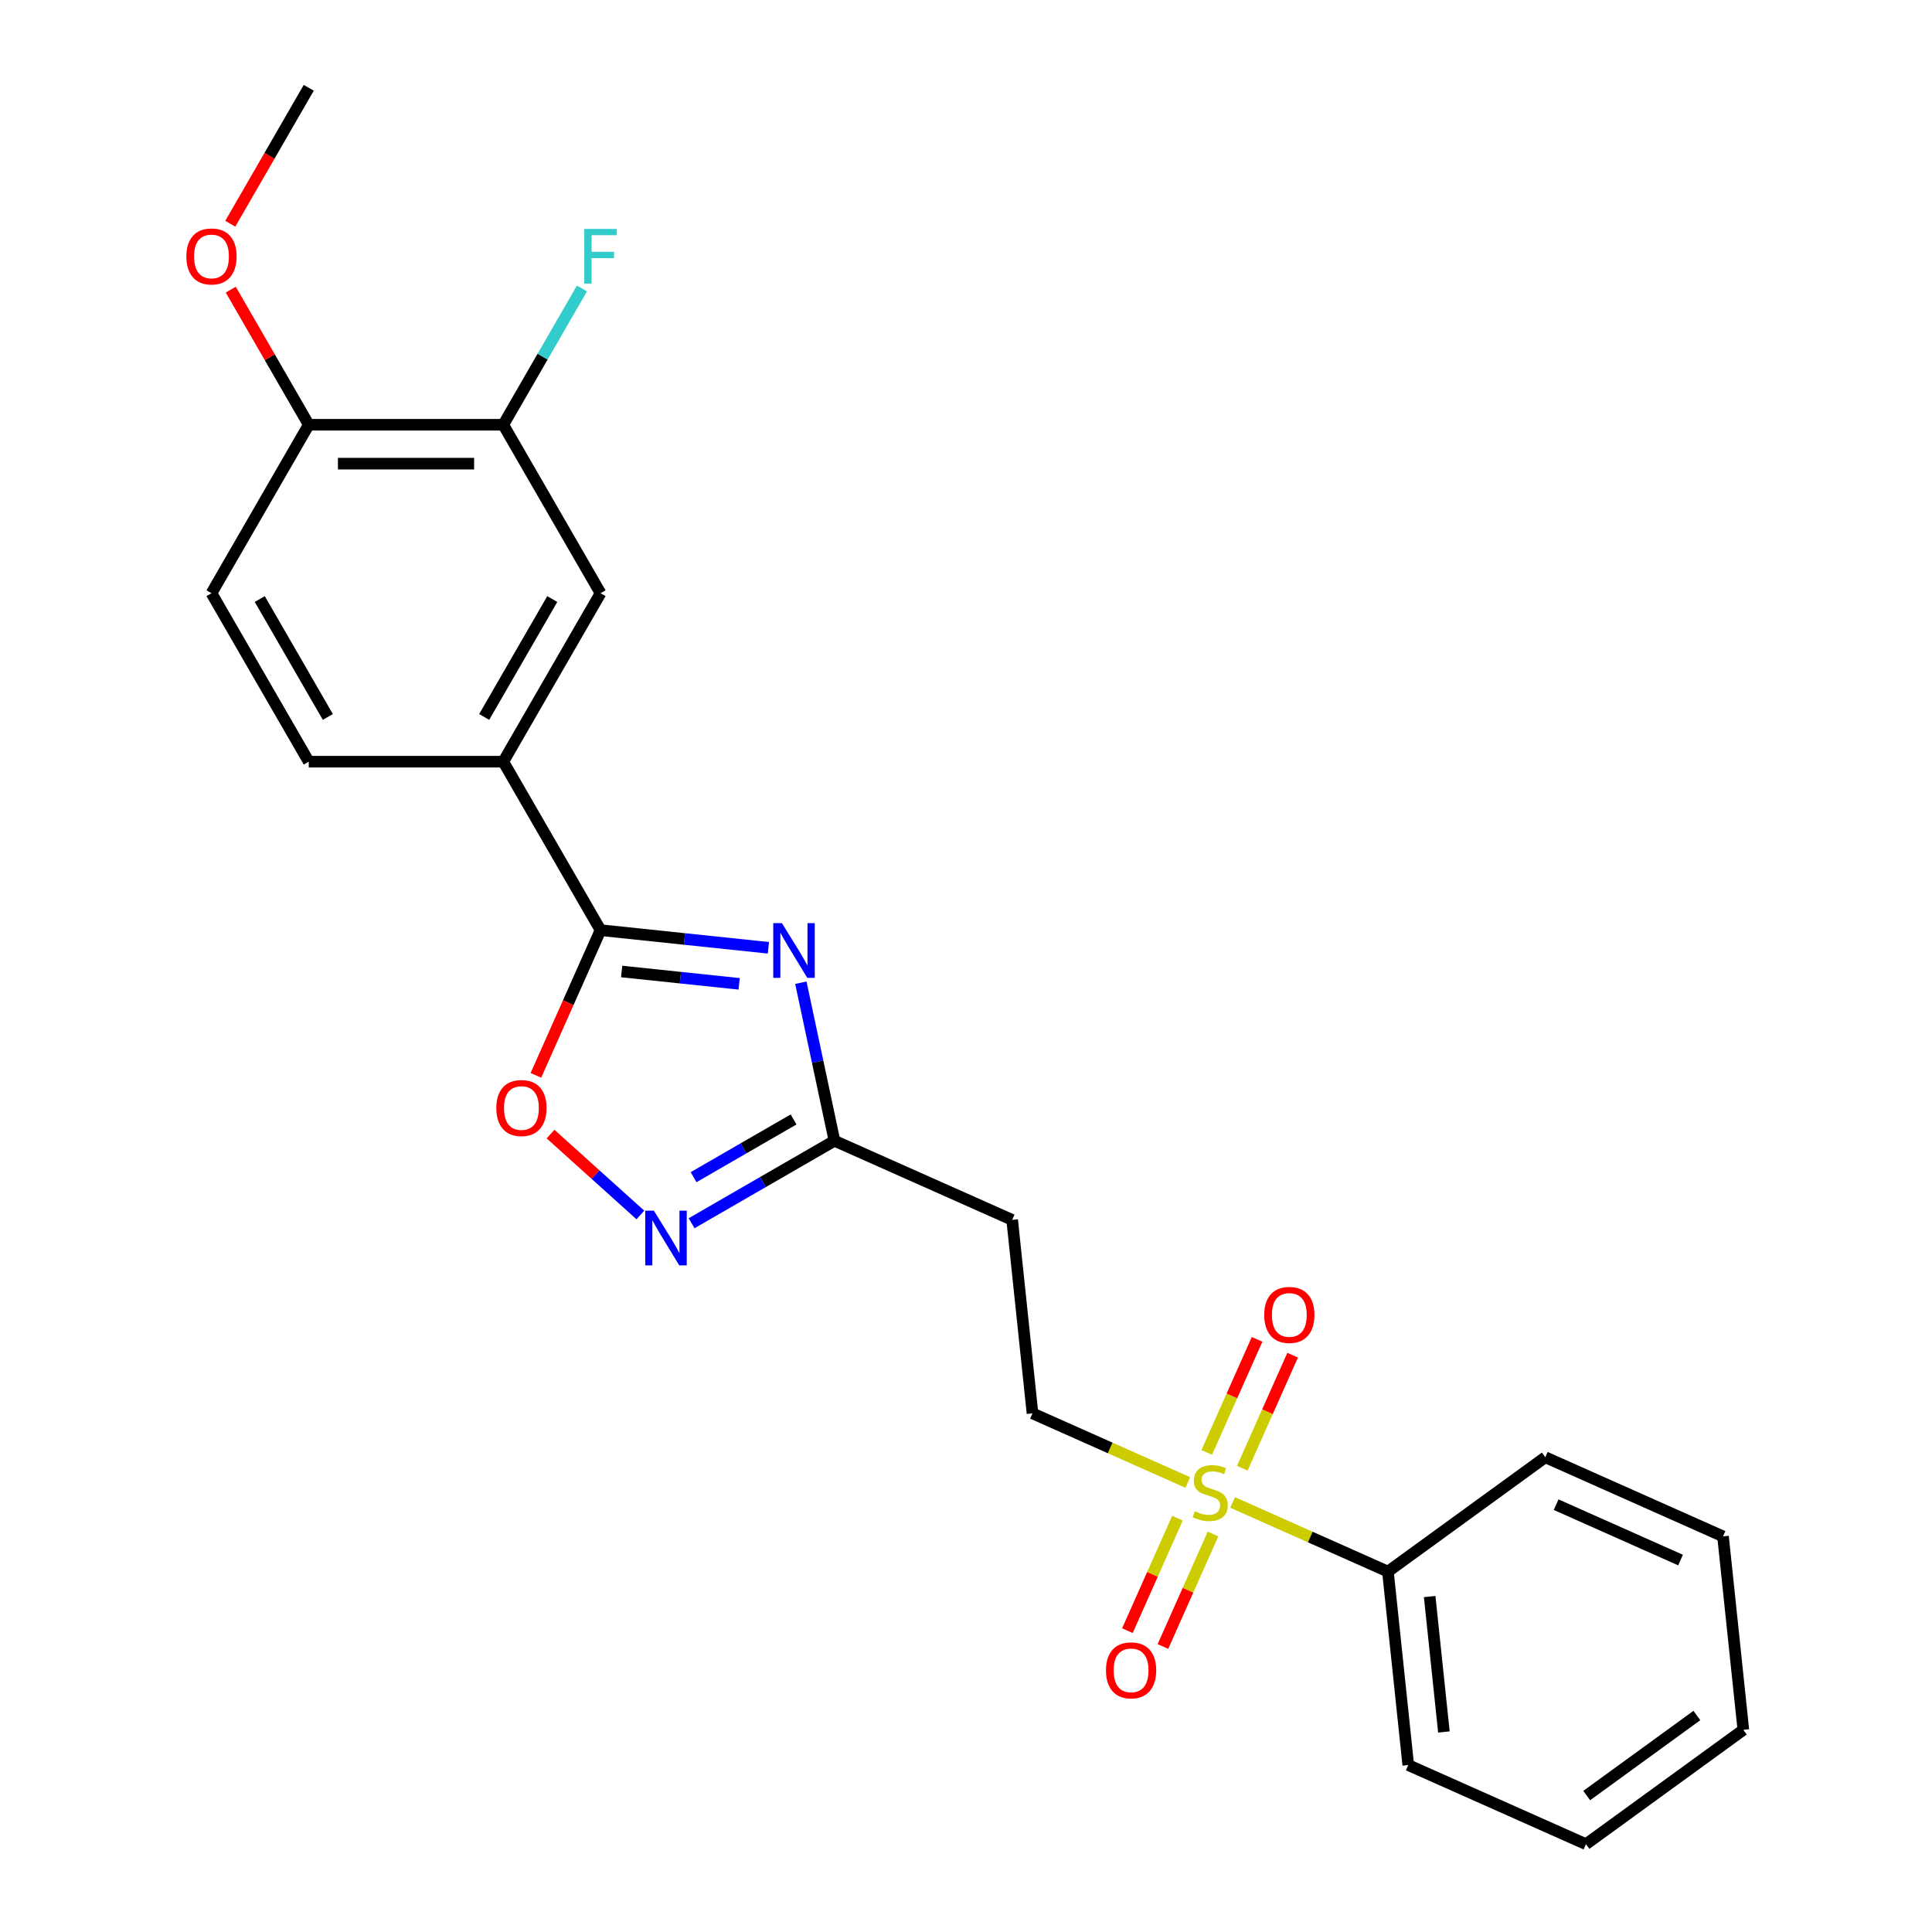 <?xml version='1.0' encoding='iso-8859-1'?>
<svg version='1.1' baseProfile='full'
              xmlns='http://www.w3.org/2000/svg'
                      xmlns:rdkit='http://www.rdkit.org/xml'
                      xmlns:xlink='http://www.w3.org/1999/xlink'
                  xml:space='preserve'
width='1000px' height='1000px' viewBox='0 0 1000 1000'>
<!-- END OF HEADER -->
<rect style='opacity:1.0;fill:#FFFFFF;stroke:none' width='1000' height='1000' x='0' y='0'> </rect>
<path class='bond-1' d='M 397.721,490.578 L 354.281,486.012' style='fill:none;fill-rule:evenodd;stroke:#0000FF;stroke-width:6px;stroke-linecap:butt;stroke-linejoin:miter;stroke-opacity:1' />
<path class='bond-1' d='M 354.281,486.012 L 310.842,481.446' style='fill:none;fill-rule:evenodd;stroke:#000000;stroke-width:6px;stroke-linecap:butt;stroke-linejoin:miter;stroke-opacity:1' />
<path class='bond-1' d='M 382.584,509.235 L 352.176,506.039' style='fill:none;fill-rule:evenodd;stroke:#0000FF;stroke-width:6px;stroke-linecap:butt;stroke-linejoin:miter;stroke-opacity:1' />
<path class='bond-1' d='M 352.176,506.039 L 321.769,502.843' style='fill:none;fill-rule:evenodd;stroke:#000000;stroke-width:6px;stroke-linecap:butt;stroke-linejoin:miter;stroke-opacity:1' />
<path class='bond-3' d='M 414.523,508.648 L 423.218,549.553' style='fill:none;fill-rule:evenodd;stroke:#0000FF;stroke-width:6px;stroke-linecap:butt;stroke-linejoin:miter;stroke-opacity:1' />
<path class='bond-3' d='M 423.218,549.553 L 431.912,590.459' style='fill:none;fill-rule:evenodd;stroke:#000000;stroke-width:6px;stroke-linecap:butt;stroke-linejoin:miter;stroke-opacity:1' />
<path class='bond-0' d='M 614.806,767.339 L 574.613,749.444' style='fill:none;fill-rule:evenodd;stroke:#CCCC00;stroke-width:6px;stroke-linecap:butt;stroke-linejoin:miter;stroke-opacity:1' />
<path class='bond-0' d='M 574.613,749.444 L 534.42,731.549' style='fill:none;fill-rule:evenodd;stroke:#000000;stroke-width:6px;stroke-linecap:butt;stroke-linejoin:miter;stroke-opacity:1' />
<path class='bond-10' d='M 609.459,785.804 L 596.498,814.916' style='fill:none;fill-rule:evenodd;stroke:#CCCC00;stroke-width:6px;stroke-linecap:butt;stroke-linejoin:miter;stroke-opacity:1' />
<path class='bond-10' d='M 596.498,814.916 L 583.536,844.029' style='fill:none;fill-rule:evenodd;stroke:#FF0000;stroke-width:6px;stroke-linecap:butt;stroke-linejoin:miter;stroke-opacity:1' />
<path class='bond-10' d='M 627.856,793.995 L 614.894,823.107' style='fill:none;fill-rule:evenodd;stroke:#CCCC00;stroke-width:6px;stroke-linecap:butt;stroke-linejoin:miter;stroke-opacity:1' />
<path class='bond-10' d='M 614.894,823.107 L 601.932,852.219' style='fill:none;fill-rule:evenodd;stroke:#FF0000;stroke-width:6px;stroke-linecap:butt;stroke-linejoin:miter;stroke-opacity:1' />
<path class='bond-11' d='M 643.009,759.96 L 656.037,730.698' style='fill:none;fill-rule:evenodd;stroke:#CCCC00;stroke-width:6px;stroke-linecap:butt;stroke-linejoin:miter;stroke-opacity:1' />
<path class='bond-11' d='M 656.037,730.698 L 669.065,701.436' style='fill:none;fill-rule:evenodd;stroke:#FF0000;stroke-width:6px;stroke-linecap:butt;stroke-linejoin:miter;stroke-opacity:1' />
<path class='bond-11' d='M 624.612,751.77 L 637.641,722.508' style='fill:none;fill-rule:evenodd;stroke:#CCCC00;stroke-width:6px;stroke-linecap:butt;stroke-linejoin:miter;stroke-opacity:1' />
<path class='bond-11' d='M 637.641,722.508 L 650.669,693.246' style='fill:none;fill-rule:evenodd;stroke:#FF0000;stroke-width:6px;stroke-linecap:butt;stroke-linejoin:miter;stroke-opacity:1' />
<path class='bond-12' d='M 638,777.665 L 678.193,795.561' style='fill:none;fill-rule:evenodd;stroke:#CCCC00;stroke-width:6px;stroke-linecap:butt;stroke-linejoin:miter;stroke-opacity:1' />
<path class='bond-12' d='M 678.193,795.561 L 718.386,813.456' style='fill:none;fill-rule:evenodd;stroke:#000000;stroke-width:6px;stroke-linecap:butt;stroke-linejoin:miter;stroke-opacity:1' />
<path class='bond-4' d='M 310.842,481.446 L 294.113,519.019' style='fill:none;fill-rule:evenodd;stroke:#000000;stroke-width:6px;stroke-linecap:butt;stroke-linejoin:miter;stroke-opacity:1' />
<path class='bond-4' d='M 294.113,519.019 L 277.385,556.592' style='fill:none;fill-rule:evenodd;stroke:#FF0000;stroke-width:6px;stroke-linecap:butt;stroke-linejoin:miter;stroke-opacity:1' />
<path class='bond-5' d='M 310.842,481.446 L 260.498,394.248' style='fill:none;fill-rule:evenodd;stroke:#000000;stroke-width:6px;stroke-linecap:butt;stroke-linejoin:miter;stroke-opacity:1' />
<path class='bond-2' d='M 357.971,633.149 L 394.942,611.804' style='fill:none;fill-rule:evenodd;stroke:#0000FF;stroke-width:6px;stroke-linecap:butt;stroke-linejoin:miter;stroke-opacity:1' />
<path class='bond-2' d='M 394.942,611.804 L 431.912,590.459' style='fill:none;fill-rule:evenodd;stroke:#000000;stroke-width:6px;stroke-linecap:butt;stroke-linejoin:miter;stroke-opacity:1' />
<path class='bond-2' d='M 358.994,609.305 L 384.873,594.364' style='fill:none;fill-rule:evenodd;stroke:#0000FF;stroke-width:6px;stroke-linecap:butt;stroke-linejoin:miter;stroke-opacity:1' />
<path class='bond-2' d='M 384.873,594.364 L 410.752,579.423' style='fill:none;fill-rule:evenodd;stroke:#000000;stroke-width:6px;stroke-linecap:butt;stroke-linejoin:miter;stroke-opacity:1' />
<path class='bond-24' d='M 331.457,628.866 L 308.208,607.933' style='fill:none;fill-rule:evenodd;stroke:#0000FF;stroke-width:6px;stroke-linecap:butt;stroke-linejoin:miter;stroke-opacity:1' />
<path class='bond-24' d='M 308.208,607.933 L 284.96,586.999' style='fill:none;fill-rule:evenodd;stroke:#FF0000;stroke-width:6px;stroke-linecap:butt;stroke-linejoin:miter;stroke-opacity:1' />
<path class='bond-6' d='M 431.912,590.459 L 523.895,631.412' style='fill:none;fill-rule:evenodd;stroke:#000000;stroke-width:6px;stroke-linecap:butt;stroke-linejoin:miter;stroke-opacity:1' />
<path class='bond-8' d='M 260.498,394.248 L 310.842,307.05' style='fill:none;fill-rule:evenodd;stroke:#000000;stroke-width:6px;stroke-linecap:butt;stroke-linejoin:miter;stroke-opacity:1' />
<path class='bond-8' d='M 250.61,371.099 L 285.851,310.061' style='fill:none;fill-rule:evenodd;stroke:#000000;stroke-width:6px;stroke-linecap:butt;stroke-linejoin:miter;stroke-opacity:1' />
<path class='bond-14' d='M 260.498,394.248 L 159.81,394.248' style='fill:none;fill-rule:evenodd;stroke:#000000;stroke-width:6px;stroke-linecap:butt;stroke-linejoin:miter;stroke-opacity:1' />
<path class='bond-7' d='M 523.895,631.412 L 534.42,731.549' style='fill:none;fill-rule:evenodd;stroke:#000000;stroke-width:6px;stroke-linecap:butt;stroke-linejoin:miter;stroke-opacity:1' />
<path class='bond-9' d='M 310.842,307.05 L 260.498,219.851' style='fill:none;fill-rule:evenodd;stroke:#000000;stroke-width:6px;stroke-linecap:butt;stroke-linejoin:miter;stroke-opacity:1' />
<path class='bond-16' d='M 260.498,219.851 L 280.855,184.591' style='fill:none;fill-rule:evenodd;stroke:#000000;stroke-width:6px;stroke-linecap:butt;stroke-linejoin:miter;stroke-opacity:1' />
<path class='bond-16' d='M 280.855,184.591 L 301.213,149.33' style='fill:none;fill-rule:evenodd;stroke:#33CCCC;stroke-width:6px;stroke-linecap:butt;stroke-linejoin:miter;stroke-opacity:1' />
<path class='bond-25' d='M 260.498,219.851 L 159.81,219.851' style='fill:none;fill-rule:evenodd;stroke:#000000;stroke-width:6px;stroke-linecap:butt;stroke-linejoin:miter;stroke-opacity:1' />
<path class='bond-25' d='M 245.395,239.989 L 174.913,239.989' style='fill:none;fill-rule:evenodd;stroke:#000000;stroke-width:6px;stroke-linecap:butt;stroke-linejoin:miter;stroke-opacity:1' />
<path class='bond-18' d='M 718.386,813.456 L 728.911,913.592' style='fill:none;fill-rule:evenodd;stroke:#000000;stroke-width:6px;stroke-linecap:butt;stroke-linejoin:miter;stroke-opacity:1' />
<path class='bond-18' d='M 739.992,826.371 L 747.36,896.467' style='fill:none;fill-rule:evenodd;stroke:#000000;stroke-width:6px;stroke-linecap:butt;stroke-linejoin:miter;stroke-opacity:1' />
<path class='bond-19' d='M 718.386,813.456 L 799.845,754.273' style='fill:none;fill-rule:evenodd;stroke:#000000;stroke-width:6px;stroke-linecap:butt;stroke-linejoin:miter;stroke-opacity:1' />
<path class='bond-13' d='M 159.81,219.851 L 109.466,307.05' style='fill:none;fill-rule:evenodd;stroke:#000000;stroke-width:6px;stroke-linecap:butt;stroke-linejoin:miter;stroke-opacity:1' />
<path class='bond-17' d='M 159.81,219.851 L 139.625,184.891' style='fill:none;fill-rule:evenodd;stroke:#000000;stroke-width:6px;stroke-linecap:butt;stroke-linejoin:miter;stroke-opacity:1' />
<path class='bond-17' d='M 139.625,184.891 L 119.441,149.93' style='fill:none;fill-rule:evenodd;stroke:#FF0000;stroke-width:6px;stroke-linecap:butt;stroke-linejoin:miter;stroke-opacity:1' />
<path class='bond-15' d='M 159.81,394.248 L 109.466,307.05' style='fill:none;fill-rule:evenodd;stroke:#000000;stroke-width:6px;stroke-linecap:butt;stroke-linejoin:miter;stroke-opacity:1' />
<path class='bond-15' d='M 169.698,371.099 L 134.457,310.061' style='fill:none;fill-rule:evenodd;stroke:#000000;stroke-width:6px;stroke-linecap:butt;stroke-linejoin:miter;stroke-opacity:1' />
<path class='bond-20' d='M 119.187,115.816 L 139.498,80.635' style='fill:none;fill-rule:evenodd;stroke:#FF0000;stroke-width:6px;stroke-linecap:butt;stroke-linejoin:miter;stroke-opacity:1' />
<path class='bond-20' d='M 139.498,80.635 L 159.81,45.455' style='fill:none;fill-rule:evenodd;stroke:#000000;stroke-width:6px;stroke-linecap:butt;stroke-linejoin:miter;stroke-opacity:1' />
<path class='bond-21' d='M 728.911,913.592 L 820.894,954.545' style='fill:none;fill-rule:evenodd;stroke:#000000;stroke-width:6px;stroke-linecap:butt;stroke-linejoin:miter;stroke-opacity:1' />
<path class='bond-22' d='M 799.845,754.273 L 891.828,795.226' style='fill:none;fill-rule:evenodd;stroke:#000000;stroke-width:6px;stroke-linecap:butt;stroke-linejoin:miter;stroke-opacity:1' />
<path class='bond-22' d='M 805.451,778.812 L 869.839,807.48' style='fill:none;fill-rule:evenodd;stroke:#000000;stroke-width:6px;stroke-linecap:butt;stroke-linejoin:miter;stroke-opacity:1' />
<path class='bond-26' d='M 820.894,954.545 L 902.352,895.363' style='fill:none;fill-rule:evenodd;stroke:#000000;stroke-width:6px;stroke-linecap:butt;stroke-linejoin:miter;stroke-opacity:1' />
<path class='bond-26' d='M 821.276,929.376 L 878.297,887.948' style='fill:none;fill-rule:evenodd;stroke:#000000;stroke-width:6px;stroke-linecap:butt;stroke-linejoin:miter;stroke-opacity:1' />
<path class='bond-23' d='M 891.828,795.226 L 902.352,895.363' style='fill:none;fill-rule:evenodd;stroke:#000000;stroke-width:6px;stroke-linecap:butt;stroke-linejoin:miter;stroke-opacity:1' />
<path  class='atom-0' d='M 404.718 477.811
L 413.998 492.811
Q 414.918 494.291, 416.398 496.971
Q 417.878 499.651, 417.958 499.811
L 417.958 477.811
L 421.718 477.811
L 421.718 506.131
L 417.838 506.131
L 407.878 489.731
Q 406.718 487.811, 405.478 485.611
Q 404.278 483.411, 403.918 482.731
L 403.918 506.131
L 400.238 506.131
L 400.238 477.811
L 404.718 477.811
' fill='#0000FF'/>
<path  class='atom-1' d='M 618.403 782.222
Q 618.723 782.342, 620.043 782.902
Q 621.363 783.462, 622.803 783.822
Q 624.283 784.142, 625.723 784.142
Q 628.403 784.142, 629.963 782.862
Q 631.523 781.542, 631.523 779.262
Q 631.523 777.702, 630.723 776.742
Q 629.963 775.782, 628.763 775.262
Q 627.563 774.742, 625.563 774.142
Q 623.043 773.382, 621.523 772.662
Q 620.043 771.942, 618.963 770.422
Q 617.923 768.902, 617.923 766.342
Q 617.923 762.782, 620.323 760.582
Q 622.763 758.382, 627.563 758.382
Q 630.843 758.382, 634.563 759.942
L 633.643 763.022
Q 630.243 761.622, 627.683 761.622
Q 624.923 761.622, 623.403 762.782
Q 621.883 763.902, 621.923 765.862
Q 621.923 767.382, 622.683 768.302
Q 623.483 769.222, 624.603 769.742
Q 625.763 770.262, 627.683 770.862
Q 630.243 771.662, 631.763 772.462
Q 633.283 773.262, 634.363 774.902
Q 635.483 776.502, 635.483 779.262
Q 635.483 783.182, 632.843 785.302
Q 630.243 787.382, 625.883 787.382
Q 623.363 787.382, 621.443 786.822
Q 619.563 786.302, 617.323 785.382
L 618.403 782.222
' fill='#CCCC00'/>
<path  class='atom-3' d='M 338.454 626.643
L 347.734 641.643
Q 348.654 643.123, 350.134 645.803
Q 351.614 648.483, 351.694 648.643
L 351.694 626.643
L 355.454 626.643
L 355.454 654.963
L 351.574 654.963
L 341.614 638.563
Q 340.454 636.643, 339.214 634.443
Q 338.014 632.243, 337.654 631.563
L 337.654 654.963
L 333.974 654.963
L 333.974 626.643
L 338.454 626.643
' fill='#0000FF'/>
<path  class='atom-5' d='M 256.888 573.509
Q 256.888 566.709, 260.248 562.909
Q 263.608 559.109, 269.888 559.109
Q 276.168 559.109, 279.528 562.909
Q 282.888 566.709, 282.888 573.509
Q 282.888 580.389, 279.488 584.309
Q 276.088 588.189, 269.888 588.189
Q 263.648 588.189, 260.248 584.309
Q 256.888 580.429, 256.888 573.509
M 269.888 584.989
Q 274.208 584.989, 276.528 582.109
Q 278.888 579.189, 278.888 573.509
Q 278.888 567.949, 276.528 565.149
Q 274.208 562.309, 269.888 562.309
Q 265.568 562.309, 263.208 565.109
Q 260.888 567.909, 260.888 573.509
Q 260.888 579.229, 263.208 582.109
Q 265.568 584.989, 269.888 584.989
' fill='#FF0000'/>
<path  class='atom-11' d='M 572.45 864.565
Q 572.45 857.765, 575.81 853.965
Q 579.17 850.165, 585.45 850.165
Q 591.73 850.165, 595.09 853.965
Q 598.45 857.765, 598.45 864.565
Q 598.45 871.445, 595.05 875.365
Q 591.65 879.245, 585.45 879.245
Q 579.21 879.245, 575.81 875.365
Q 572.45 871.485, 572.45 864.565
M 585.45 876.045
Q 589.77 876.045, 592.09 873.165
Q 594.45 870.245, 594.45 864.565
Q 594.45 859.005, 592.09 856.205
Q 589.77 853.365, 585.45 853.365
Q 581.13 853.365, 578.77 856.165
Q 576.45 858.965, 576.45 864.565
Q 576.45 870.285, 578.77 873.165
Q 581.13 876.045, 585.45 876.045
' fill='#FF0000'/>
<path  class='atom-12' d='M 654.357 680.599
Q 654.357 673.799, 657.717 669.999
Q 661.077 666.199, 667.357 666.199
Q 673.637 666.199, 676.997 669.999
Q 680.357 673.799, 680.357 680.599
Q 680.357 687.479, 676.957 691.399
Q 673.557 695.279, 667.357 695.279
Q 661.117 695.279, 657.717 691.399
Q 654.357 687.519, 654.357 680.599
M 667.357 692.079
Q 671.677 692.079, 673.997 689.199
Q 676.357 686.279, 676.357 680.599
Q 676.357 675.039, 673.997 672.239
Q 671.677 669.399, 667.357 669.399
Q 663.037 669.399, 660.677 672.199
Q 658.357 674.999, 658.357 680.599
Q 658.357 686.319, 660.677 689.199
Q 663.037 692.079, 667.357 692.079
' fill='#FF0000'/>
<path  class='atom-17' d='M 302.422 118.493
L 319.262 118.493
L 319.262 121.733
L 306.222 121.733
L 306.222 130.333
L 317.822 130.333
L 317.822 133.613
L 306.222 133.613
L 306.222 146.813
L 302.422 146.813
L 302.422 118.493
' fill='#33CCCC'/>
<path  class='atom-18' d='M 96.466 132.733
Q 96.466 125.933, 99.826 122.133
Q 103.186 118.333, 109.466 118.333
Q 115.746 118.333, 119.106 122.133
Q 122.466 125.933, 122.466 132.733
Q 122.466 139.613, 119.066 143.533
Q 115.666 147.413, 109.466 147.413
Q 103.226 147.413, 99.826 143.533
Q 96.466 139.653, 96.466 132.733
M 109.466 144.213
Q 113.786 144.213, 116.106 141.333
Q 118.466 138.413, 118.466 132.733
Q 118.466 127.173, 116.106 124.373
Q 113.786 121.533, 109.466 121.533
Q 105.146 121.533, 102.786 124.333
Q 100.466 127.133, 100.466 132.733
Q 100.466 138.453, 102.786 141.333
Q 105.146 144.213, 109.466 144.213
' fill='#FF0000'/>
</svg>
